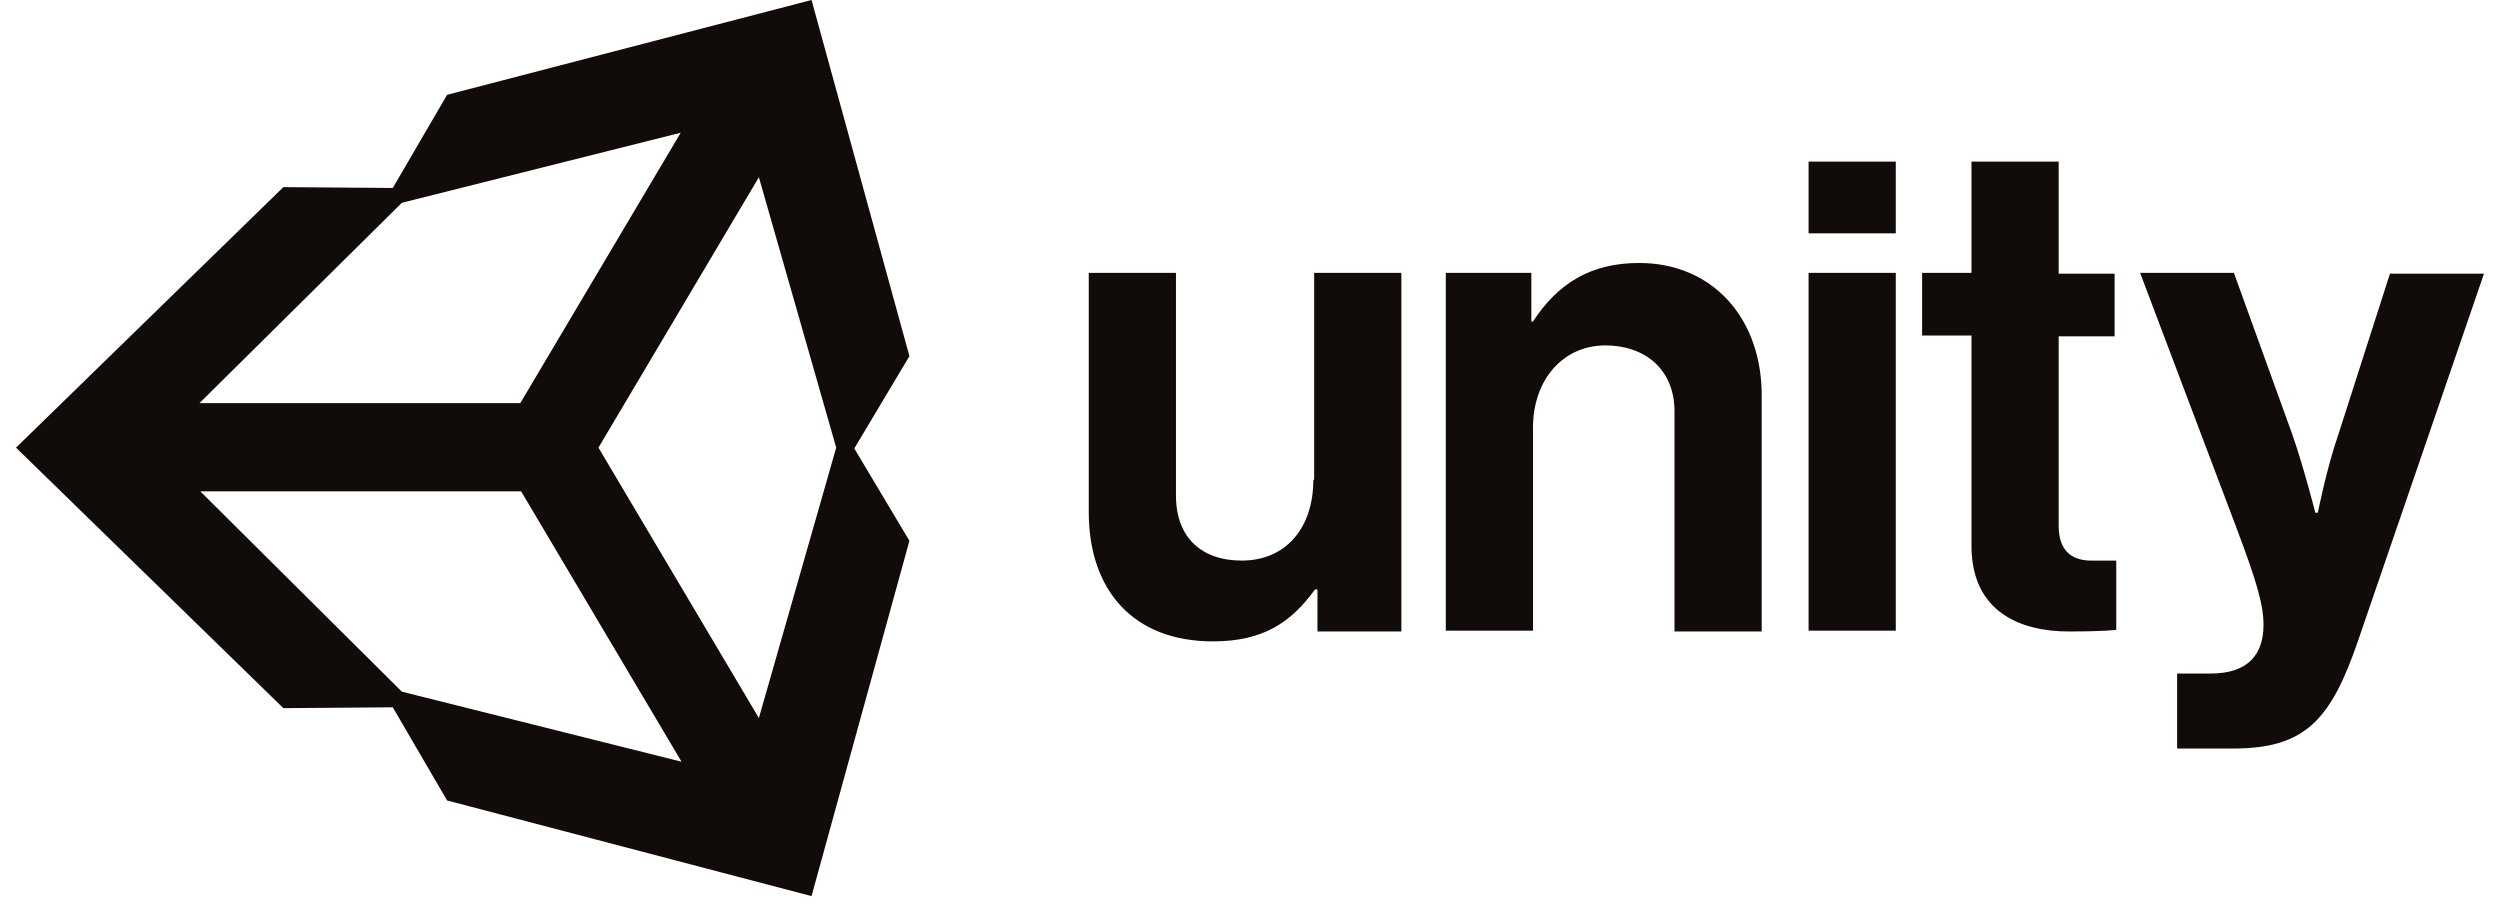 <svg xmlns="http://www.w3.org/2000/svg" width="134" height="49" viewBox="0 0 134 49" fill="none"><path d="M40.676 38.487L32.077 23.994L40.676 9.5L44.821 23.994L40.676 38.487ZM21.539 37.073L10.735 26.335H27.932L36.531 40.829L21.539 37.073ZM21.539 10.87L36.487 7.114L27.888 21.607H10.692L21.539 10.87ZM43.498 0L23.964 5.082L21.053 10.075L15.189 10.03L0.858 23.994L15.189 37.957L21.053 37.912L23.964 42.905L43.498 48.031L48.745 28.986L45.79 24.038L48.745 19.089L43.498 0ZM87.856 14.096C85.255 14.096 83.491 15.2 82.168 17.233H82.08V14.626H77.495V33.803H82.168V22.933C82.168 20.326 83.8 18.514 86.049 18.514C88.165 18.514 89.753 19.796 89.753 22.049V33.847H94.427V21.298C94.471 17.1 91.825 14.096 87.856 14.096ZM70.395 25.717C70.395 28.28 68.94 30.047 66.559 30.047C64.398 30.047 63.031 28.81 63.031 26.556V14.626H58.357V27.44C58.357 31.638 60.738 34.378 65.016 34.378C67.706 34.378 69.204 33.361 70.484 31.594H70.616V33.847H75.114V14.626H70.439V25.717H70.395ZM96.94 14.626H101.614V33.803H96.94V14.626ZM96.94 8.661H101.614V12.505H96.94V8.661ZM128.115 14.626L125.337 23.286C124.72 25.054 124.234 27.484 124.234 27.484H124.102C124.102 27.484 123.485 25.054 122.868 23.286L119.737 14.626H114.71L119.869 28.28C120.971 31.196 121.324 32.433 121.324 33.493C121.324 35.084 120.487 36.101 118.502 36.101H116.694V40.122H119.693C123.573 40.122 124.94 38.575 126.395 34.333L133.141 14.67H128.115V14.626ZM110.345 28.191V18.028H113.343V14.67H110.345V8.661H105.671V14.626H103.025V17.984H105.671V29.252C105.671 32.875 108.405 33.847 110.874 33.847C112.902 33.847 113.431 33.759 113.431 33.759V30.047H112.241C111.138 30.091 110.345 29.605 110.345 28.191Z" fill="#110B09"></path></svg>